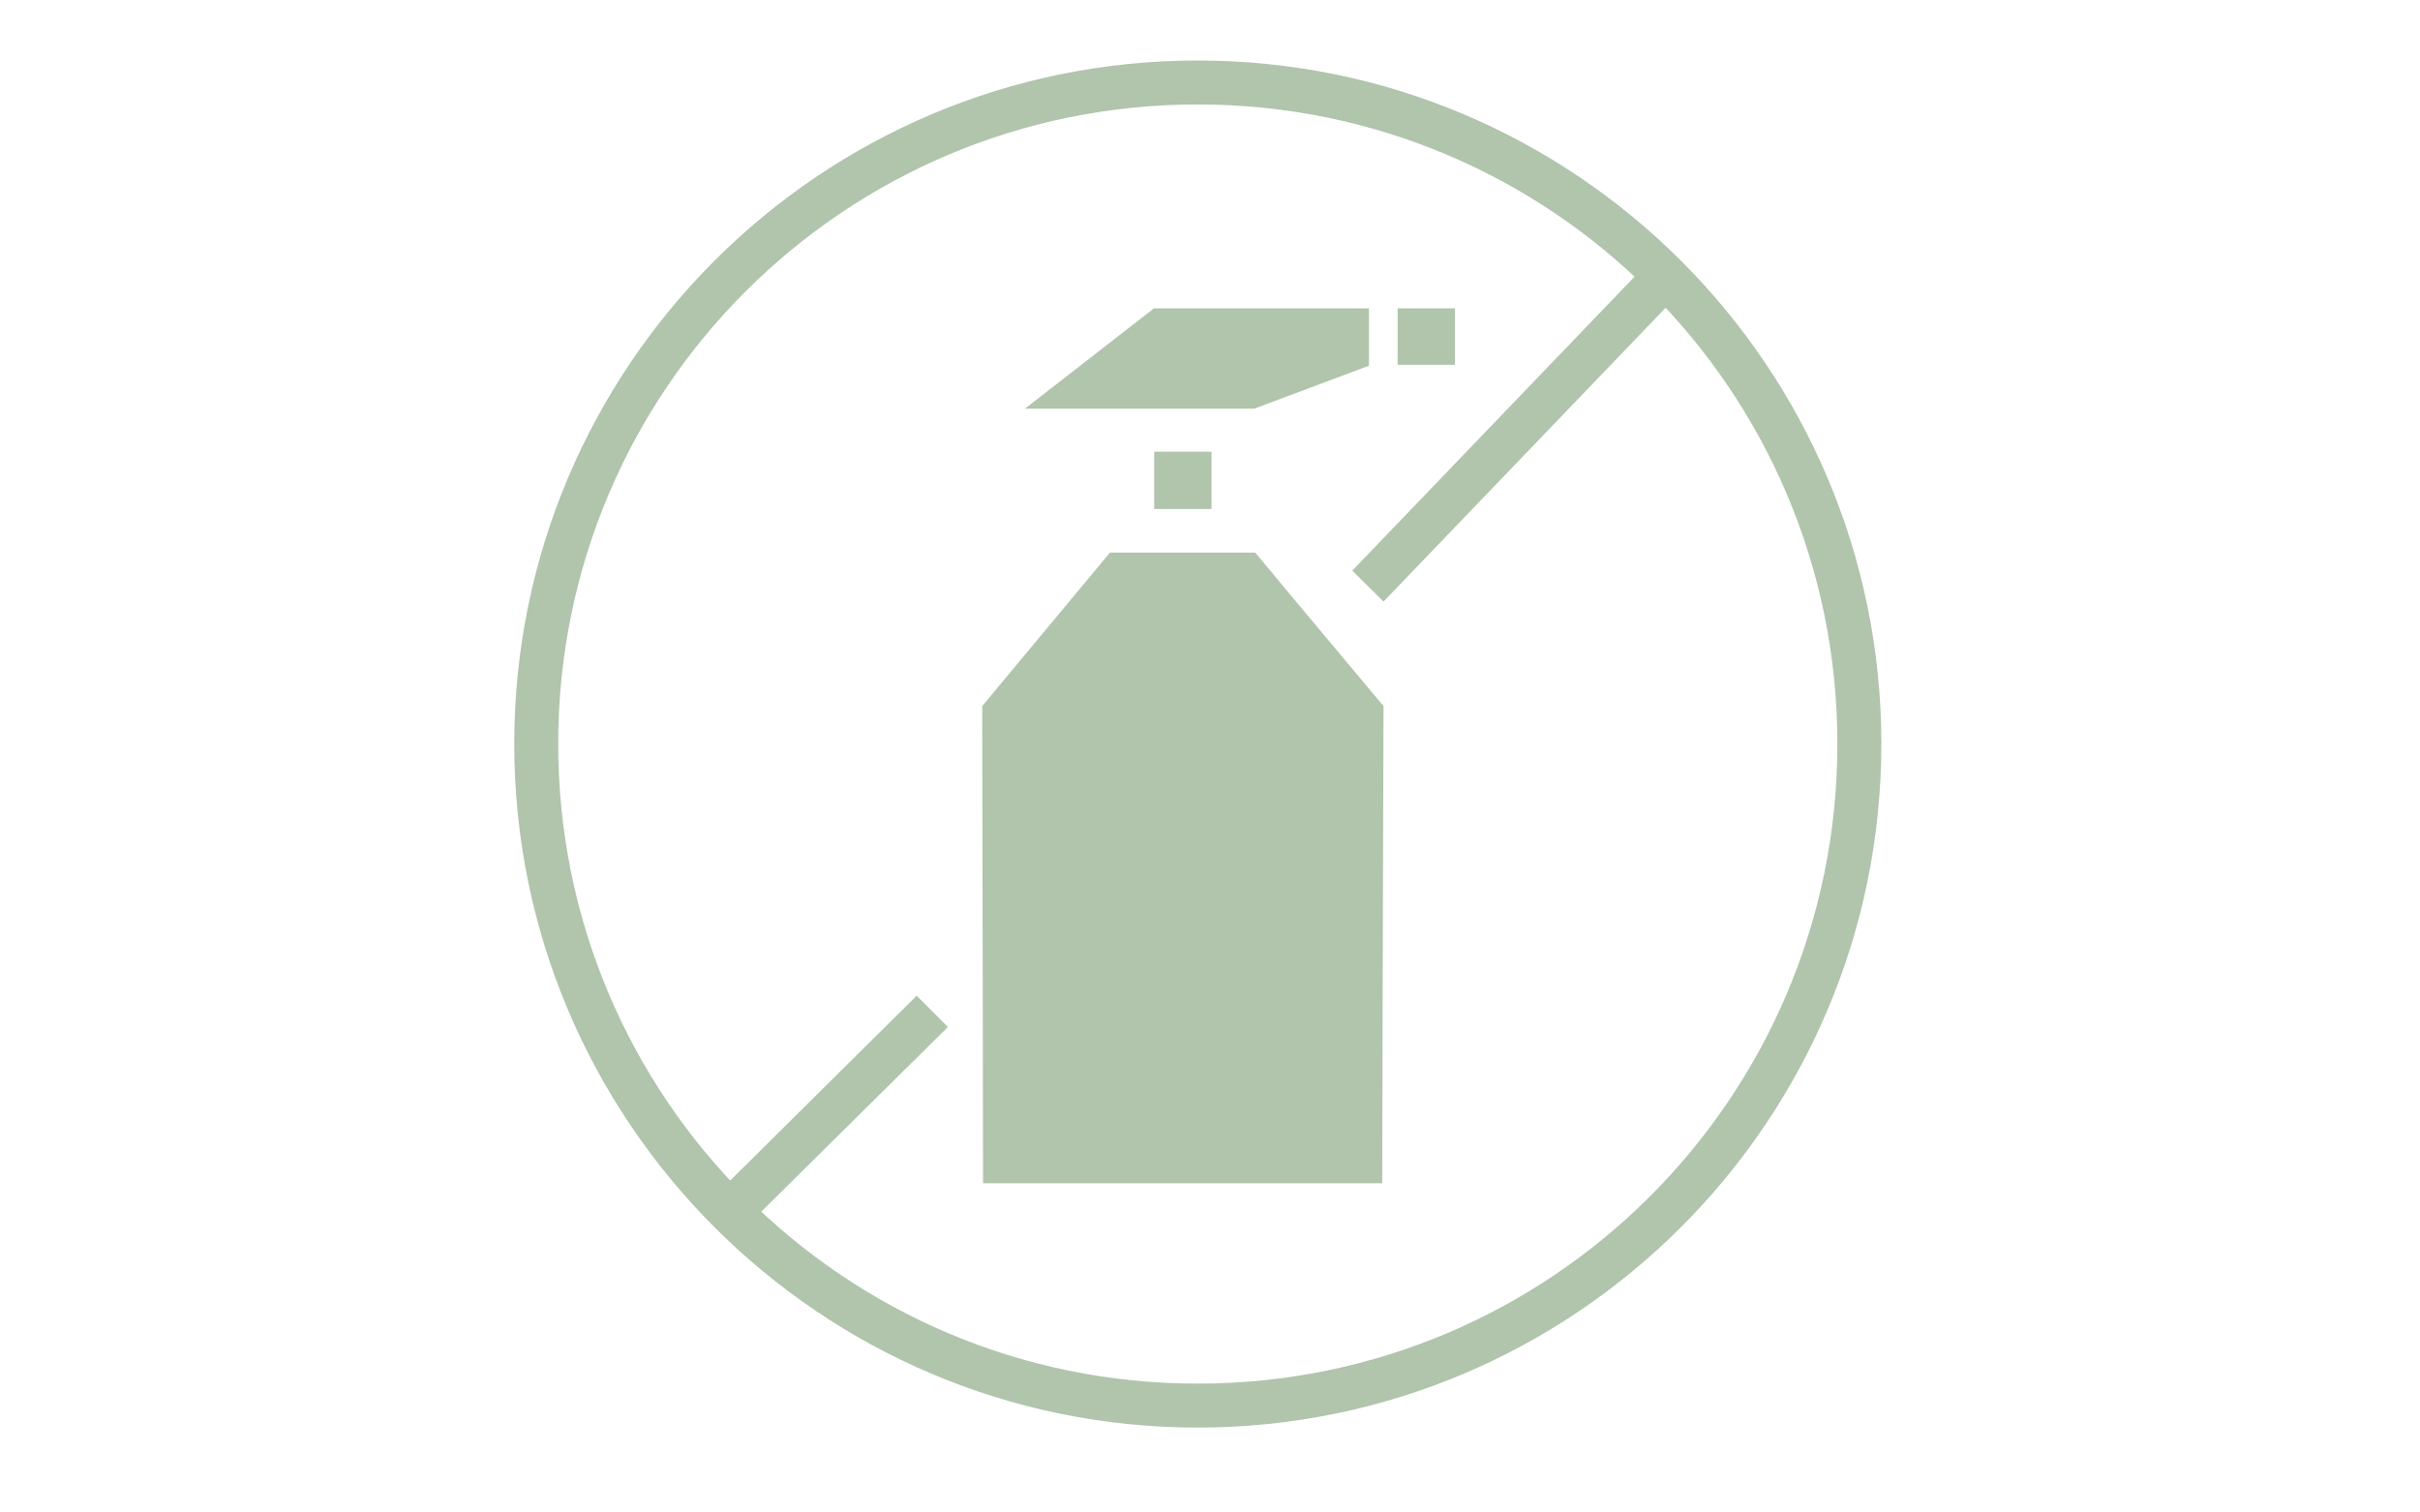<svg xmlns="http://www.w3.org/2000/svg" width="80" height="50" viewBox="0 0 80 50">
    <g fill="none" fill-rule="evenodd" opacity=".652">
        <g fill="#85A67F">
            <g>
                <g>
                    <g>
                        <g>
                            <path fill-rule="nonzero" d="M22.591 0C10.12 0 0 10.119 0 22.591c0 12.473 10.119 22.602 22.591 22.602 12.473 0 22.602-10.13 22.602-22.602S35.063 0 22.591 0zm0 1.453c11.685 0 21.149 9.454 21.149 21.138 0 11.685-9.464 21.149-21.149 21.149-11.684 0-21.138-9.464-21.138-21.149 0-11.684 9.454-21.138 21.138-21.138z" transform="translate(-367 -504) translate(40 80) translate(0 86) translate(327 338) translate(17 2)"/>
                            <path d="M21.147 8.193L16.883 11.51 24.464 11.51 28.255 10.089 28.255 8.193zM21.155 12.932L23.05 12.932 23.05 14.827 21.155 14.827zM19.692 16.267h4.804c1.413 1.707 2.825 3.38 4.24 5.076-.021 5.254-.043 15.774-.043 15.774H15.497s-.014-10.52-.028-15.774c1.411-1.695 2.813-3.382 4.225-5.076h-.002zM29.203 8.193L31.098 8.193 31.098 10.059 29.203 10.059zM13.303 30.916L6.619 37.541 7.642 38.574 14.336 31.95zM37.541 6.619L27.703 16.864 28.736 17.887 38.574 7.642z" transform="translate(-367 -504) translate(40 80) translate(0 86) translate(327 338) translate(17 2)"/>
                        </g>
                    </g>
                </g>
            </g>
        </g>
    </g>
</svg>
